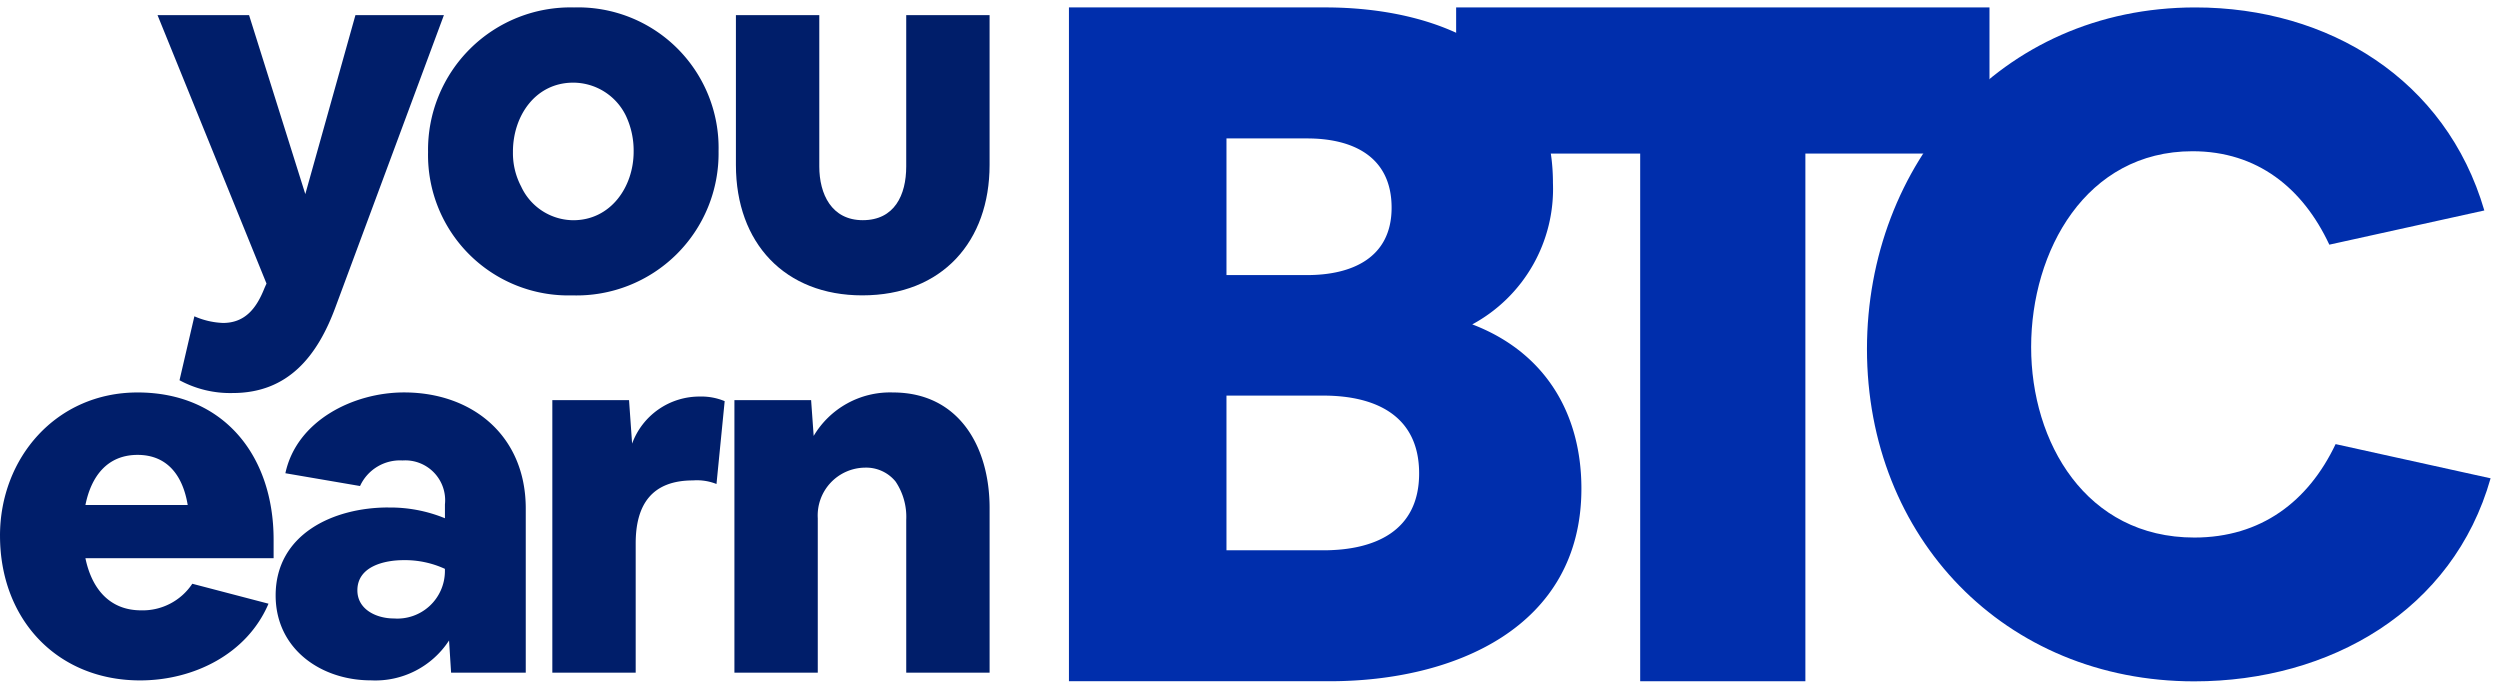 <svg xmlns="http://www.w3.org/2000/svg" width="168.124" height="46.313" viewBox="0 0 168.124 46.313">
  <g id="main-logo" transform="translate(-1846.255 595.5)">
    <g id="Group_10152" data-name="Group 10152" transform="translate(1856.848 -595)">
      <path id="Path_8507" data-name="Path 8507" d="M6.156,7.785,9.939,19.822,13.31,7.785h5.95L11.968,27.423C10.765,30.69,8.8,33.2,5.056,33.2a7.146,7.146,0,0,1-3.577-.86l1-4.3a5.259,5.259,0,0,0,1.926.447c1.513,0,2.27-1.032,2.786-2.339l.138-.31L0,7.785Z" transform="translate(0 -7.269)" fill="#001e6a"/>
      <path id="Path_8508" data-name="Path 8508" d="M109.613,4.956a9.448,9.448,0,0,1,9.7,9.664,9.55,9.55,0,0,1-9.836,9.7,9.439,9.439,0,0,1-9.7-9.63,9.578,9.578,0,0,1,9.836-9.733m-4.127,9.7a4.793,4.793,0,0,0,.55,2.339,3.892,3.892,0,0,0,3.508,2.27c2.511,0,4.058-2.235,4.058-4.609a5.493,5.493,0,0,0-.516-2.407,3.947,3.947,0,0,0-3.543-2.236c-2.545,0-4.058,2.236-4.058,4.643" transform="translate(-81.583 -4.956)" fill="#001e6a"/>
      <path id="Path_8509" data-name="Path 8509" d="M218.93,7.785v10.18c0,1.857.825,3.611,2.923,3.611,2.132,0,2.923-1.685,2.923-3.611V7.785h5.606V17.862c0,5.124-3.164,8.77-8.564,8.77-5.193,0-8.495-3.508-8.495-8.77V7.785Z" transform="translate(-174.426 -7.269)" fill="#001e6a"/>
    </g>
    <g id="Group_10153" data-name="Group 10153" transform="translate(1846.255 -569.107)">
      <path id="Path_8511" data-name="Path 8511" d="M6.884,161.586c0-5.228,3.783-9.63,9.252-9.63,5.743,0,9.148,4.2,9.148,9.9V163.1H12.628c.413,2,1.582,3.508,3.749,3.508a4,4,0,0,0,3.439-1.788l5.125,1.341c-1.445,3.4-5.056,5.159-8.632,5.159-5.572,0-9.424-4.093-9.424-9.733m5.744-2.063h6.878c-.31-1.892-1.307-3.37-3.37-3.37s-3.13,1.479-3.508,3.37" transform="translate(-6.884 -151.956)" fill="#001e6a"/>
      <path id="Path_8512" data-name="Path 8512" d="M116.114,159.694a9.66,9.66,0,0,1,3.818.722v-.929a2.684,2.684,0,0,0-2.854-2.958,2.951,2.951,0,0,0-2.855,1.719l-5.021-.86c.757-3.542,4.574-5.434,7.979-5.434,4.609,0,8.186,2.923,8.186,7.807V170.8h-5.021l-.137-2.167a5.912,5.912,0,0,1-5.262,2.683c-3.336,0-6.4-2.1-6.4-5.709,0-4.127,3.886-5.916,7.566-5.916m.378,7.463a3.2,3.2,0,0,0,3.439-3.164v-.172a6.433,6.433,0,0,0-2.786-.585c-1.273,0-3.1.413-3.1,2.029,0,1.307,1.307,1.892,2.442,1.892" transform="translate(-90.01 -151.956)" fill="#001e6a"/>
      <path id="Path_8513" data-name="Path 8513" d="M215.748,153.706l.206,2.923a4.822,4.822,0,0,1,4.54-3.164,4.074,4.074,0,0,1,1.685.309l-.55,5.572a3.554,3.554,0,0,0-1.582-.241c-2.752,0-3.852,1.617-3.852,4.23v8.7h-5.606V153.706Z" transform="translate(-173.445 -153.19)" fill="#001e6a"/>
      <path id="Path_8514" data-name="Path 8514" d="M282.895,152.472l.172,2.407a5.971,5.971,0,0,1,5.331-2.923c4.437,0,6.5,3.646,6.5,7.773V170.8h-5.606V160.52a4.246,4.246,0,0,0-.722-2.58,2.55,2.55,0,0,0-2.063-.928,3.214,3.214,0,0,0-3.164,3.4V170.8h-5.606V152.472Z" transform="translate(-228.348 -151.956)" fill="#001e6a"/>
    </g>
    <path id="Path_8515" data-name="Path 8515" d="M418.35,7c7.467,0,15.317,3,15.317,11.807a10.359,10.359,0,0,1-5.425,9.509c4.85,1.851,7.339,5.935,7.339,11.041,0,9.381-8.616,12.956-16.913,12.956H401.118V7Zm-1.213,18c3,0,5.68-1.149,5.68-4.531,0-3.446-2.616-4.659-5.68-4.659h-5.425V25Zm1.085,18.508c3.446,0,6.446-1.276,6.446-5.17s-2.936-5.233-6.446-5.233h-6.51v10.4Z" transform="translate(1517.023 -602.001)" fill="#002eac" stroke="rgba(0,0,0,0)" stroke-width="1"/>
    <path id="Path_8516" data-name="Path 8516" d="M543.923,7H579.79v9.828H567.409V52.314H556.3V16.829H543.923Z" transform="translate(1400.257 -602.001)" fill="#002eac" stroke="rgba(0,0,0,0)" stroke-width="1"/>
    <path id="Path_8517" data-name="Path 8517" d="M717.55,0c8.952,0,16.862,4.833,19.437,13.654l-10.424,2.3c-1.778-3.806-4.844-6.283-9.2-6.283-7.174,0-10.853,6.706-10.853,13.171,0,6.4,3.679,12.808,10.975,12.808,4.476,0,7.664-2.417,9.5-6.283l10.423,2.3c-2.514,8.881-10.791,13.654-19.927,13.654-12.753,0-22.012-9.667-22.012-22.354C695.477,10.573,704.368,0,717.55,0" transform="translate(1276.338 -595)" fill="#002eac" stroke="rgba(0,0,0,0)" stroke-width="1"/>
  </g>
</svg>

